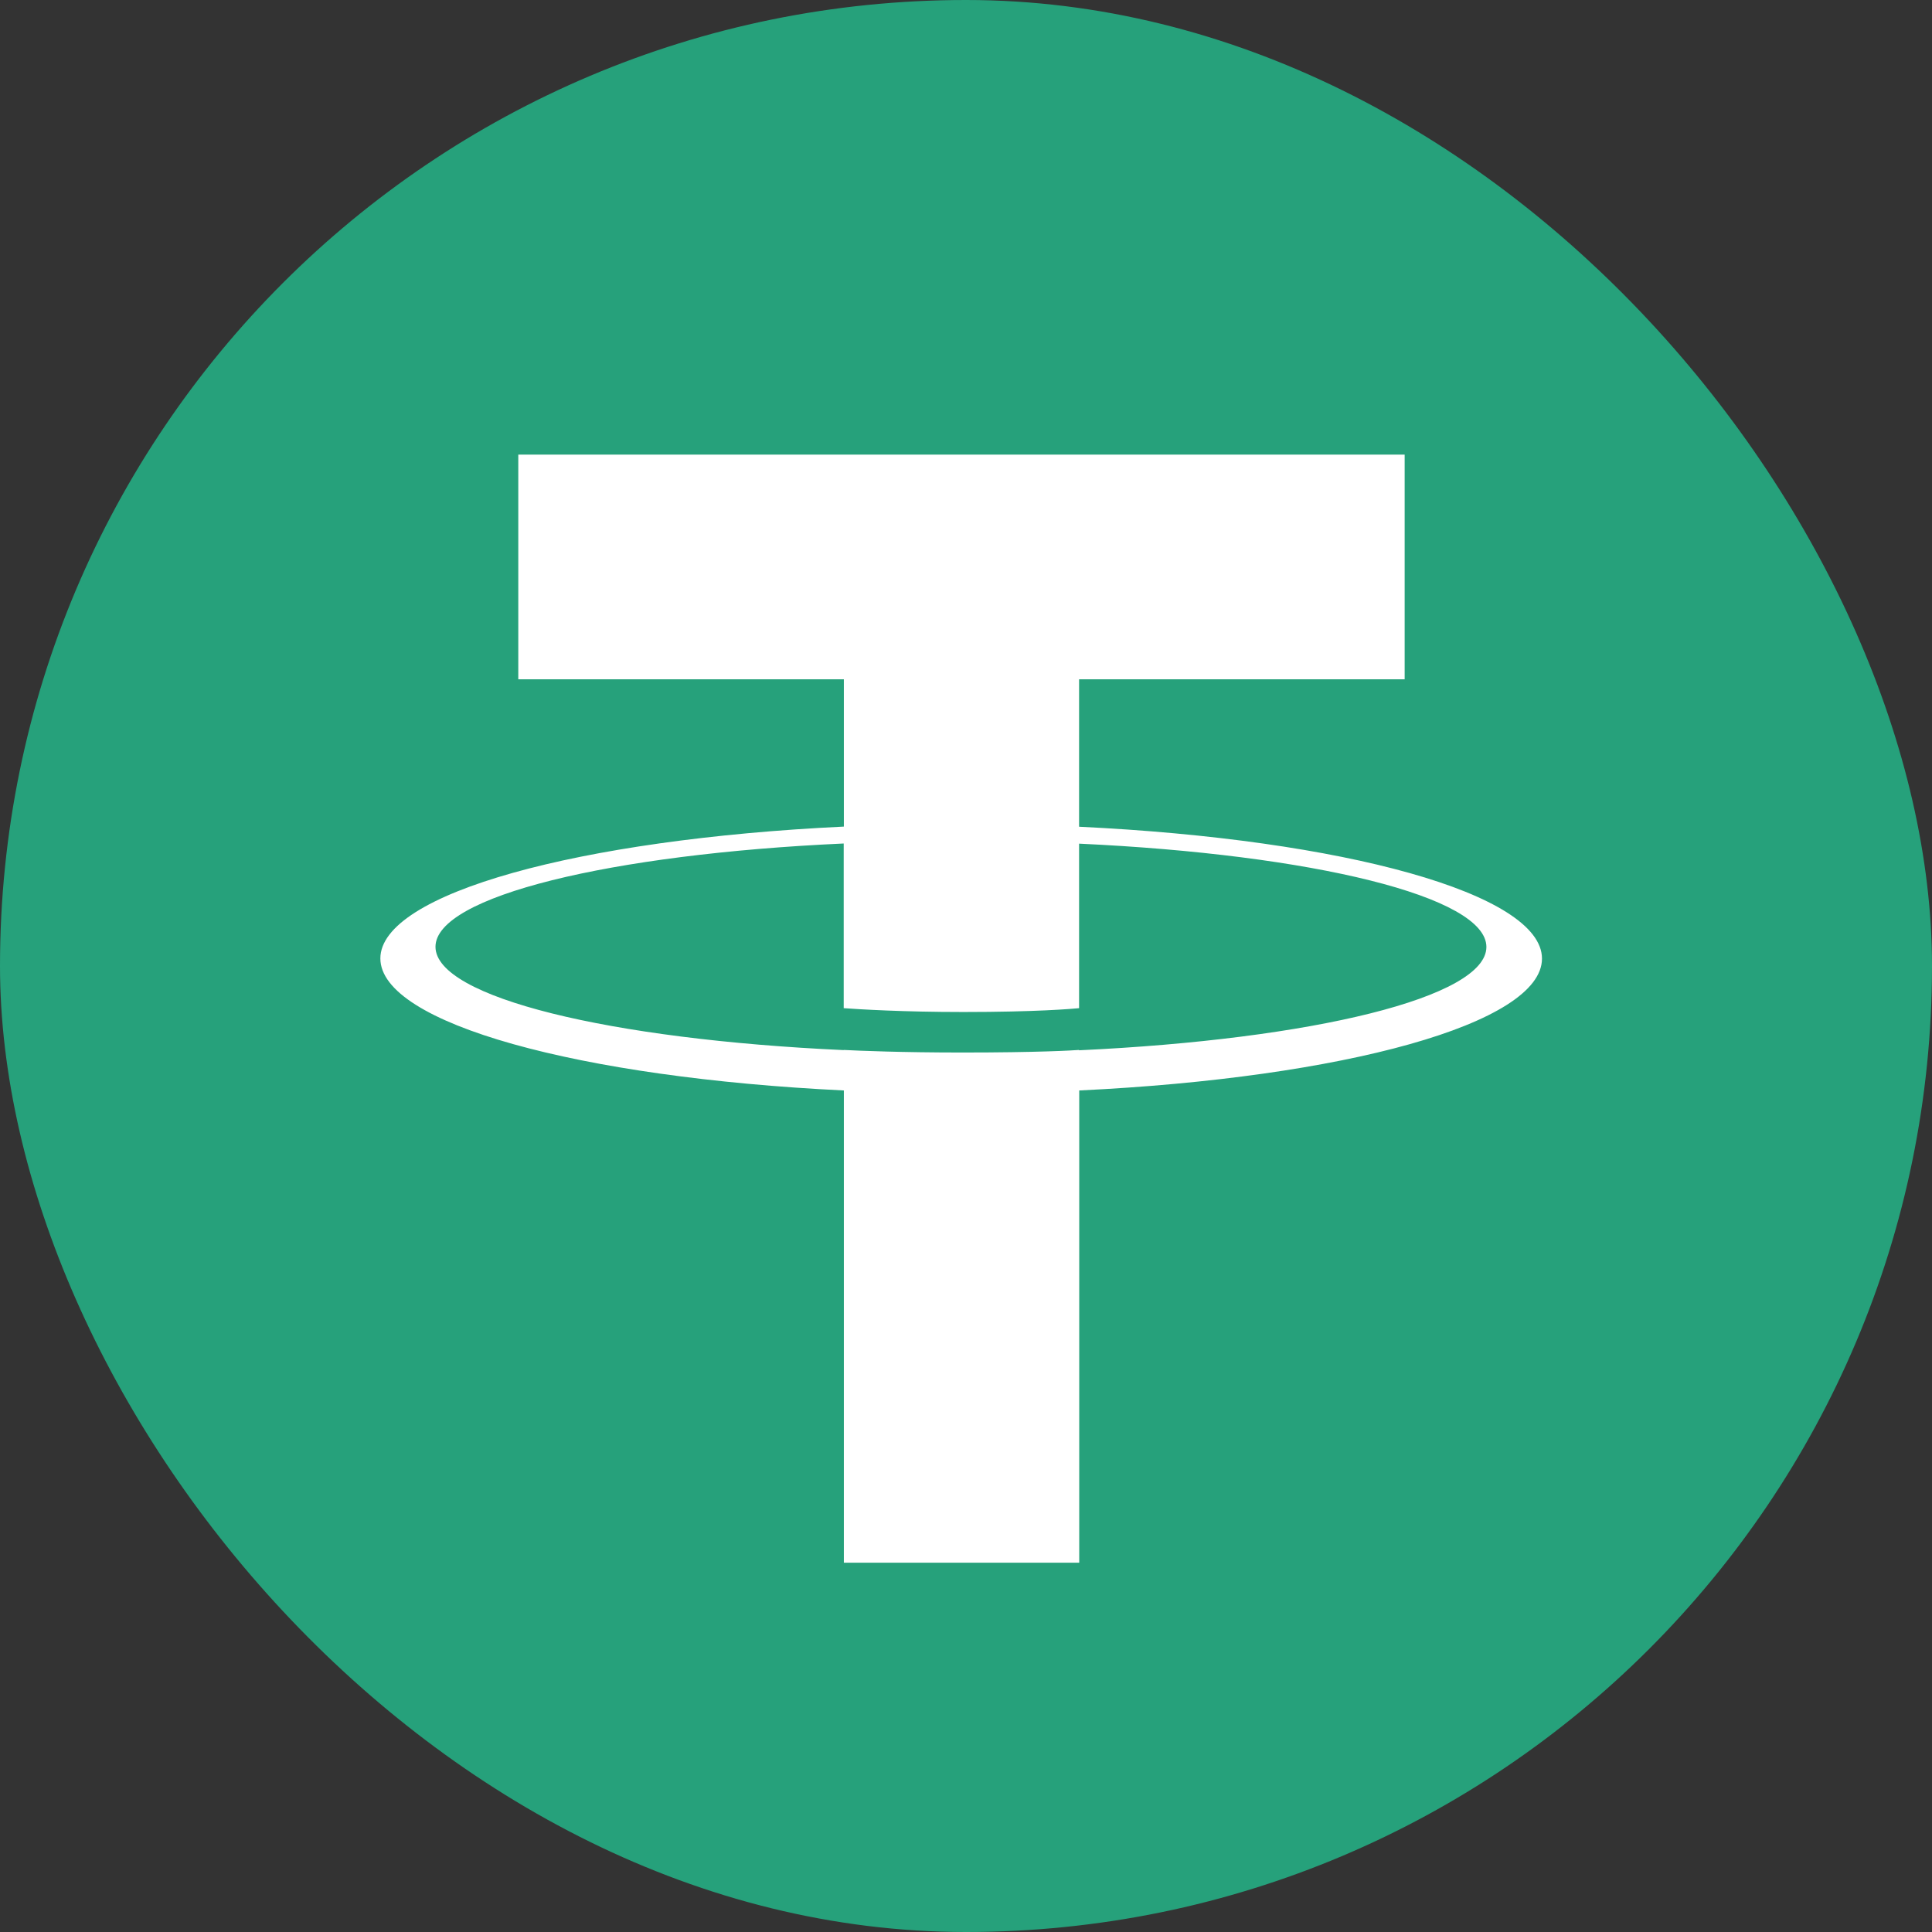 <svg xmlns="http://www.w3.org/2000/svg" width="64" height="64" viewBox="0 0 64 64" fill="none">
  <rect x="0" y="0" width="64" height="64" fill="#333333" stroke="none"/>
  <rect width="64" height="64" rx="32" fill="#26A17B"/>
  <path d="M35.746 34.786V34.781C35.527 34.797 34.395 34.866 31.876 34.866C29.862 34.866 28.449 34.807 27.949 34.781V34.786C20.203 34.432 14.426 33.038 14.426 31.364C14.426 29.695 20.209 28.295 27.949 27.942V33.397C28.454 33.434 29.907 33.524 31.912 33.524C34.319 33.524 35.522 33.419 35.746 33.397V27.947C43.477 28.306 49.239 29.7 49.239 31.369C49.239 33.038 43.472 34.432 35.746 34.792M35.746 27.382V22.502H46.531V15.06H17.169V22.502H27.954V27.382C19.189 27.799 12.6 29.595 12.6 31.75C12.6 33.904 19.194 35.7 27.954 36.123V51.766H35.751V36.123C44.502 35.705 51.08 33.91 51.08 31.755C51.08 29.605 44.502 27.804 35.751 27.387" fill="white"/>
</svg>
